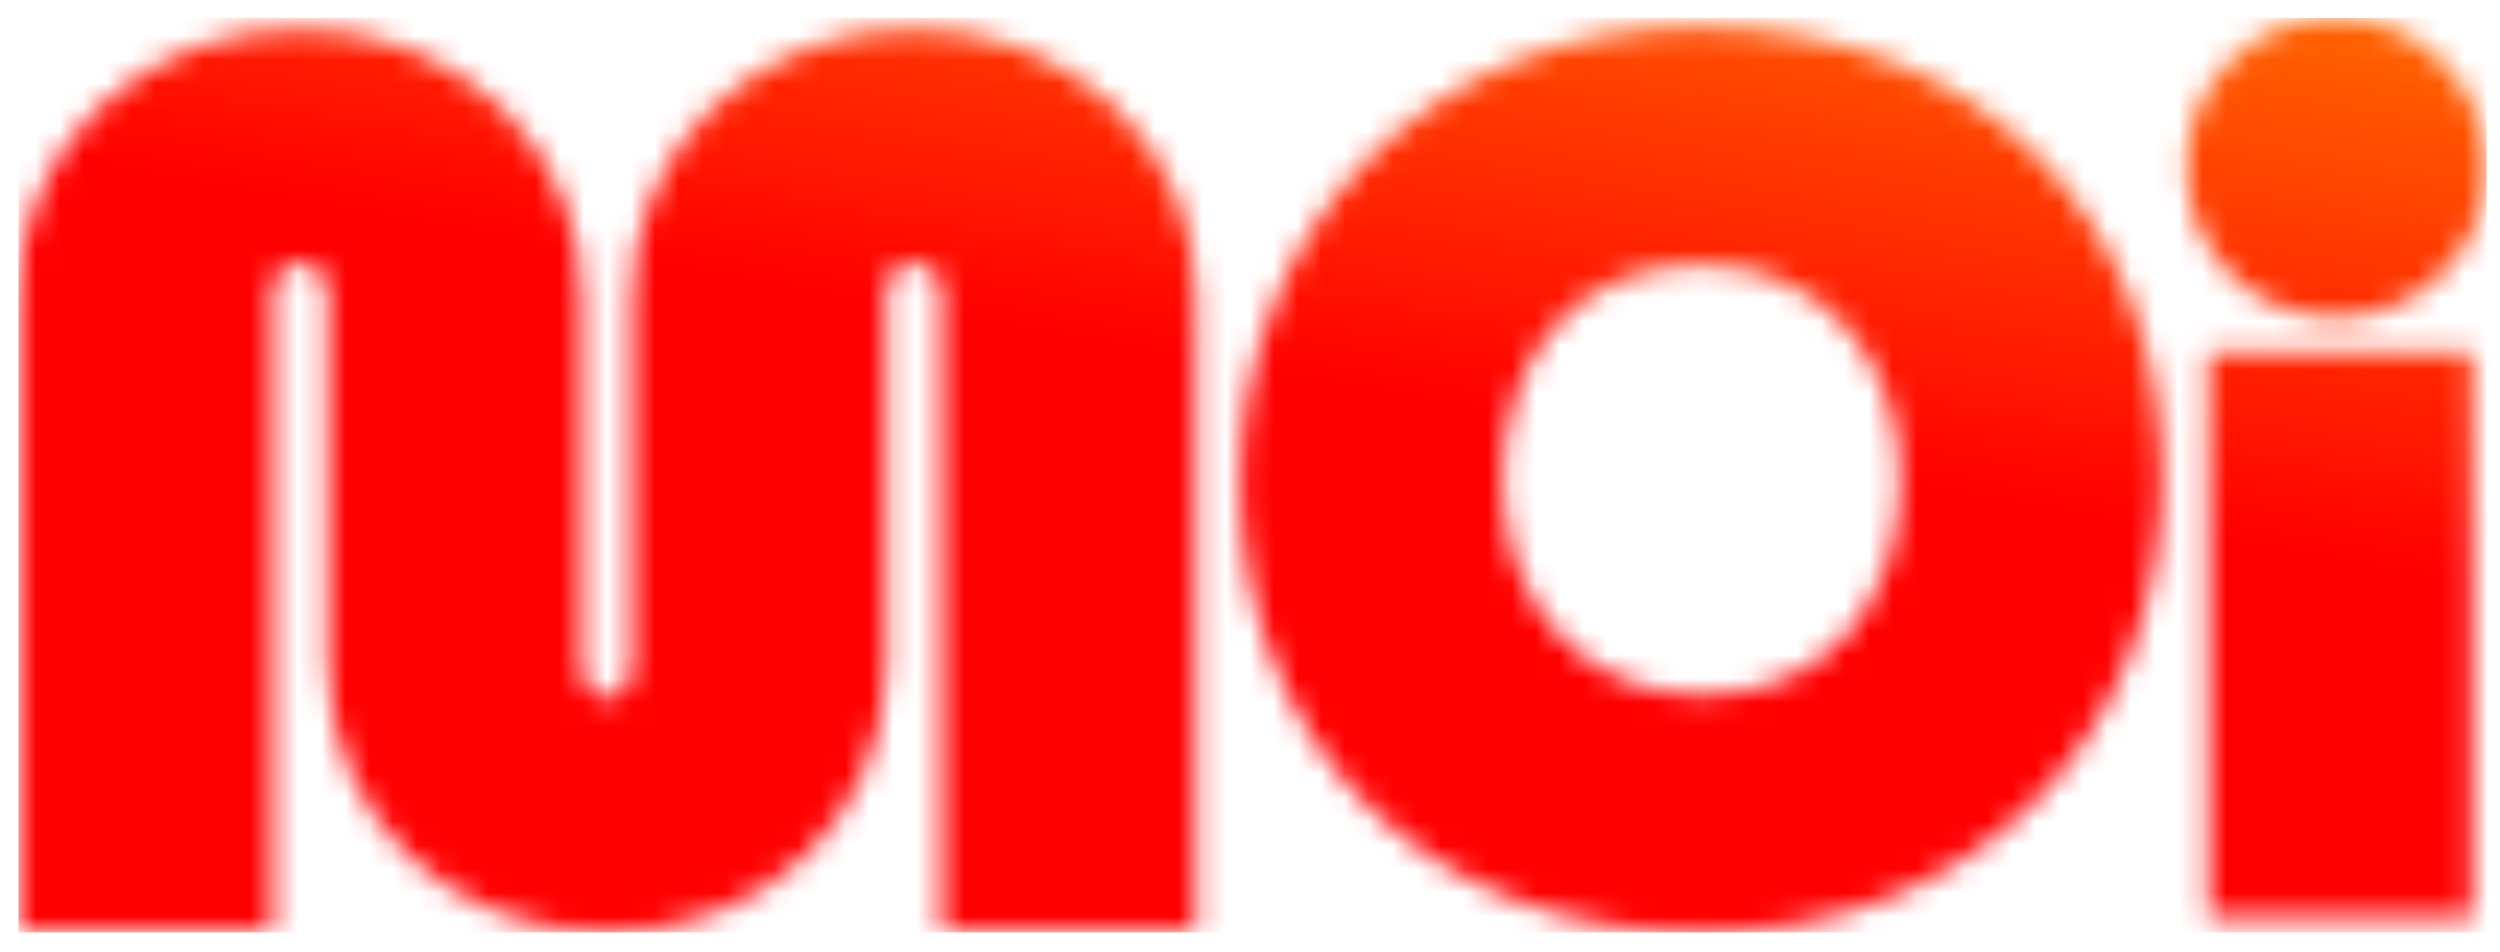 <svg width="105" height="40" viewBox="0 0 105 40" fill="none" xmlns="http://www.w3.org/2000/svg">
    <g clip-path="url(#clip0_1633_382)">
        <mask id="mask0_1633_382" style="mask-type:luminance" maskUnits="userSpaceOnUse" x="0" y="0" width="105" height="40">
            <path d="M98.109 0.745C94.652 0.745 91.848 3.541 91.848 6.997C91.848 7.022 91.848 7.048 91.848 7.074C91.84 10.521 94.618 13.325 98.066 13.334C98.082 13.334 98.092 13.334 98.109 13.334C101.581 13.351 104.42 10.547 104.437 7.074C104.445 3.592 101.624 0.754 98.143 0.745C98.134 0.745 98.117 0.745 98.109 0.745ZM52.093 20.254C52.093 30.913 59.588 39.171 71.422 39.171C83.119 39.171 90.819 30.776 90.819 20.048C90.819 9.389 83.393 1.131 71.353 1.131C60.077 1.131 52.093 9.526 52.093 20.254ZM63.104 20.185C63.104 15.023 66.199 11.104 71.43 11.104C76.456 11.104 79.817 15.023 79.817 20.185C79.817 25.279 76.722 29.198 71.49 29.198C66.534 29.198 63.104 25.348 63.104 20.185ZM29.926 4.501C27.739 6.593 26.513 9.501 26.539 12.528V27.843C26.539 28.023 26.513 29.318 25.484 29.335C24.455 29.327 24.429 28.023 24.429 27.843V12.528C24.455 9.501 23.229 6.593 21.042 4.501C18.752 2.357 15.725 1.182 12.595 1.225C9.465 1.182 6.429 2.357 4.148 4.501C1.962 6.593 0.735 9.501 0.77 12.528V39.085H11.438V12.528C11.438 11.722 11.746 11.036 12.604 11.036C13.461 11.036 13.77 11.722 13.77 12.528V27.843C13.77 34.283 18.812 39.145 25.492 39.154C32.181 39.154 37.215 34.292 37.215 27.843V12.528C37.215 11.722 37.524 11.036 38.381 11.036C39.239 11.036 39.547 11.722 39.547 12.528V39.085H50.224V12.528C50.249 9.501 49.023 6.593 46.836 4.501C44.547 2.357 41.52 1.182 38.39 1.225C35.26 1.182 32.224 2.357 29.943 4.501M92.766 38.554H103.837V14.783H92.766V38.554Z" fill="white"/>
        </mask>
        <g mask="url(#mask0_1633_382)">
            <path d="M0.761 0.745H104.437V39.163H0.761V0.745Z" fill="url(#paint0_linear_1633_382)"/>
        </g>
    </g>
    <defs>
        <linearGradient id="paint0_linear_1633_382" x1="50.795" y1="43.487" x2="60.492" y2="-11.508" gradientUnits="userSpaceOnUse">
            <stop stop-color="#FF0000"/>
            <stop offset="0.1" stop-color="#FF0000"/>
            <stop offset="0.2" stop-color="#FF0000"/>
            <stop offset="0.3" stop-color="#FF0000"/>
            <stop offset="0.4" stop-color="#FF0000"/>
            <stop offset="0.5" stop-color="#FF0000"/>
            <stop offset="0.6" stop-color="#FF1900"/>
            <stop offset="0.7" stop-color="#FF3100"/>
            <stop offset="0.8" stop-color="#FF4A00"/>
            <stop offset="0.9" stop-color="#FF6300"/>
            <stop offset="1" stop-color="#FF7C00"/>
        </linearGradient>
        <clipPath id="clip0_1633_382">
            <rect width="104" height="39" fill="white" transform="translate(0.769 0.745)"/>
        </clipPath>
    </defs>
</svg>
